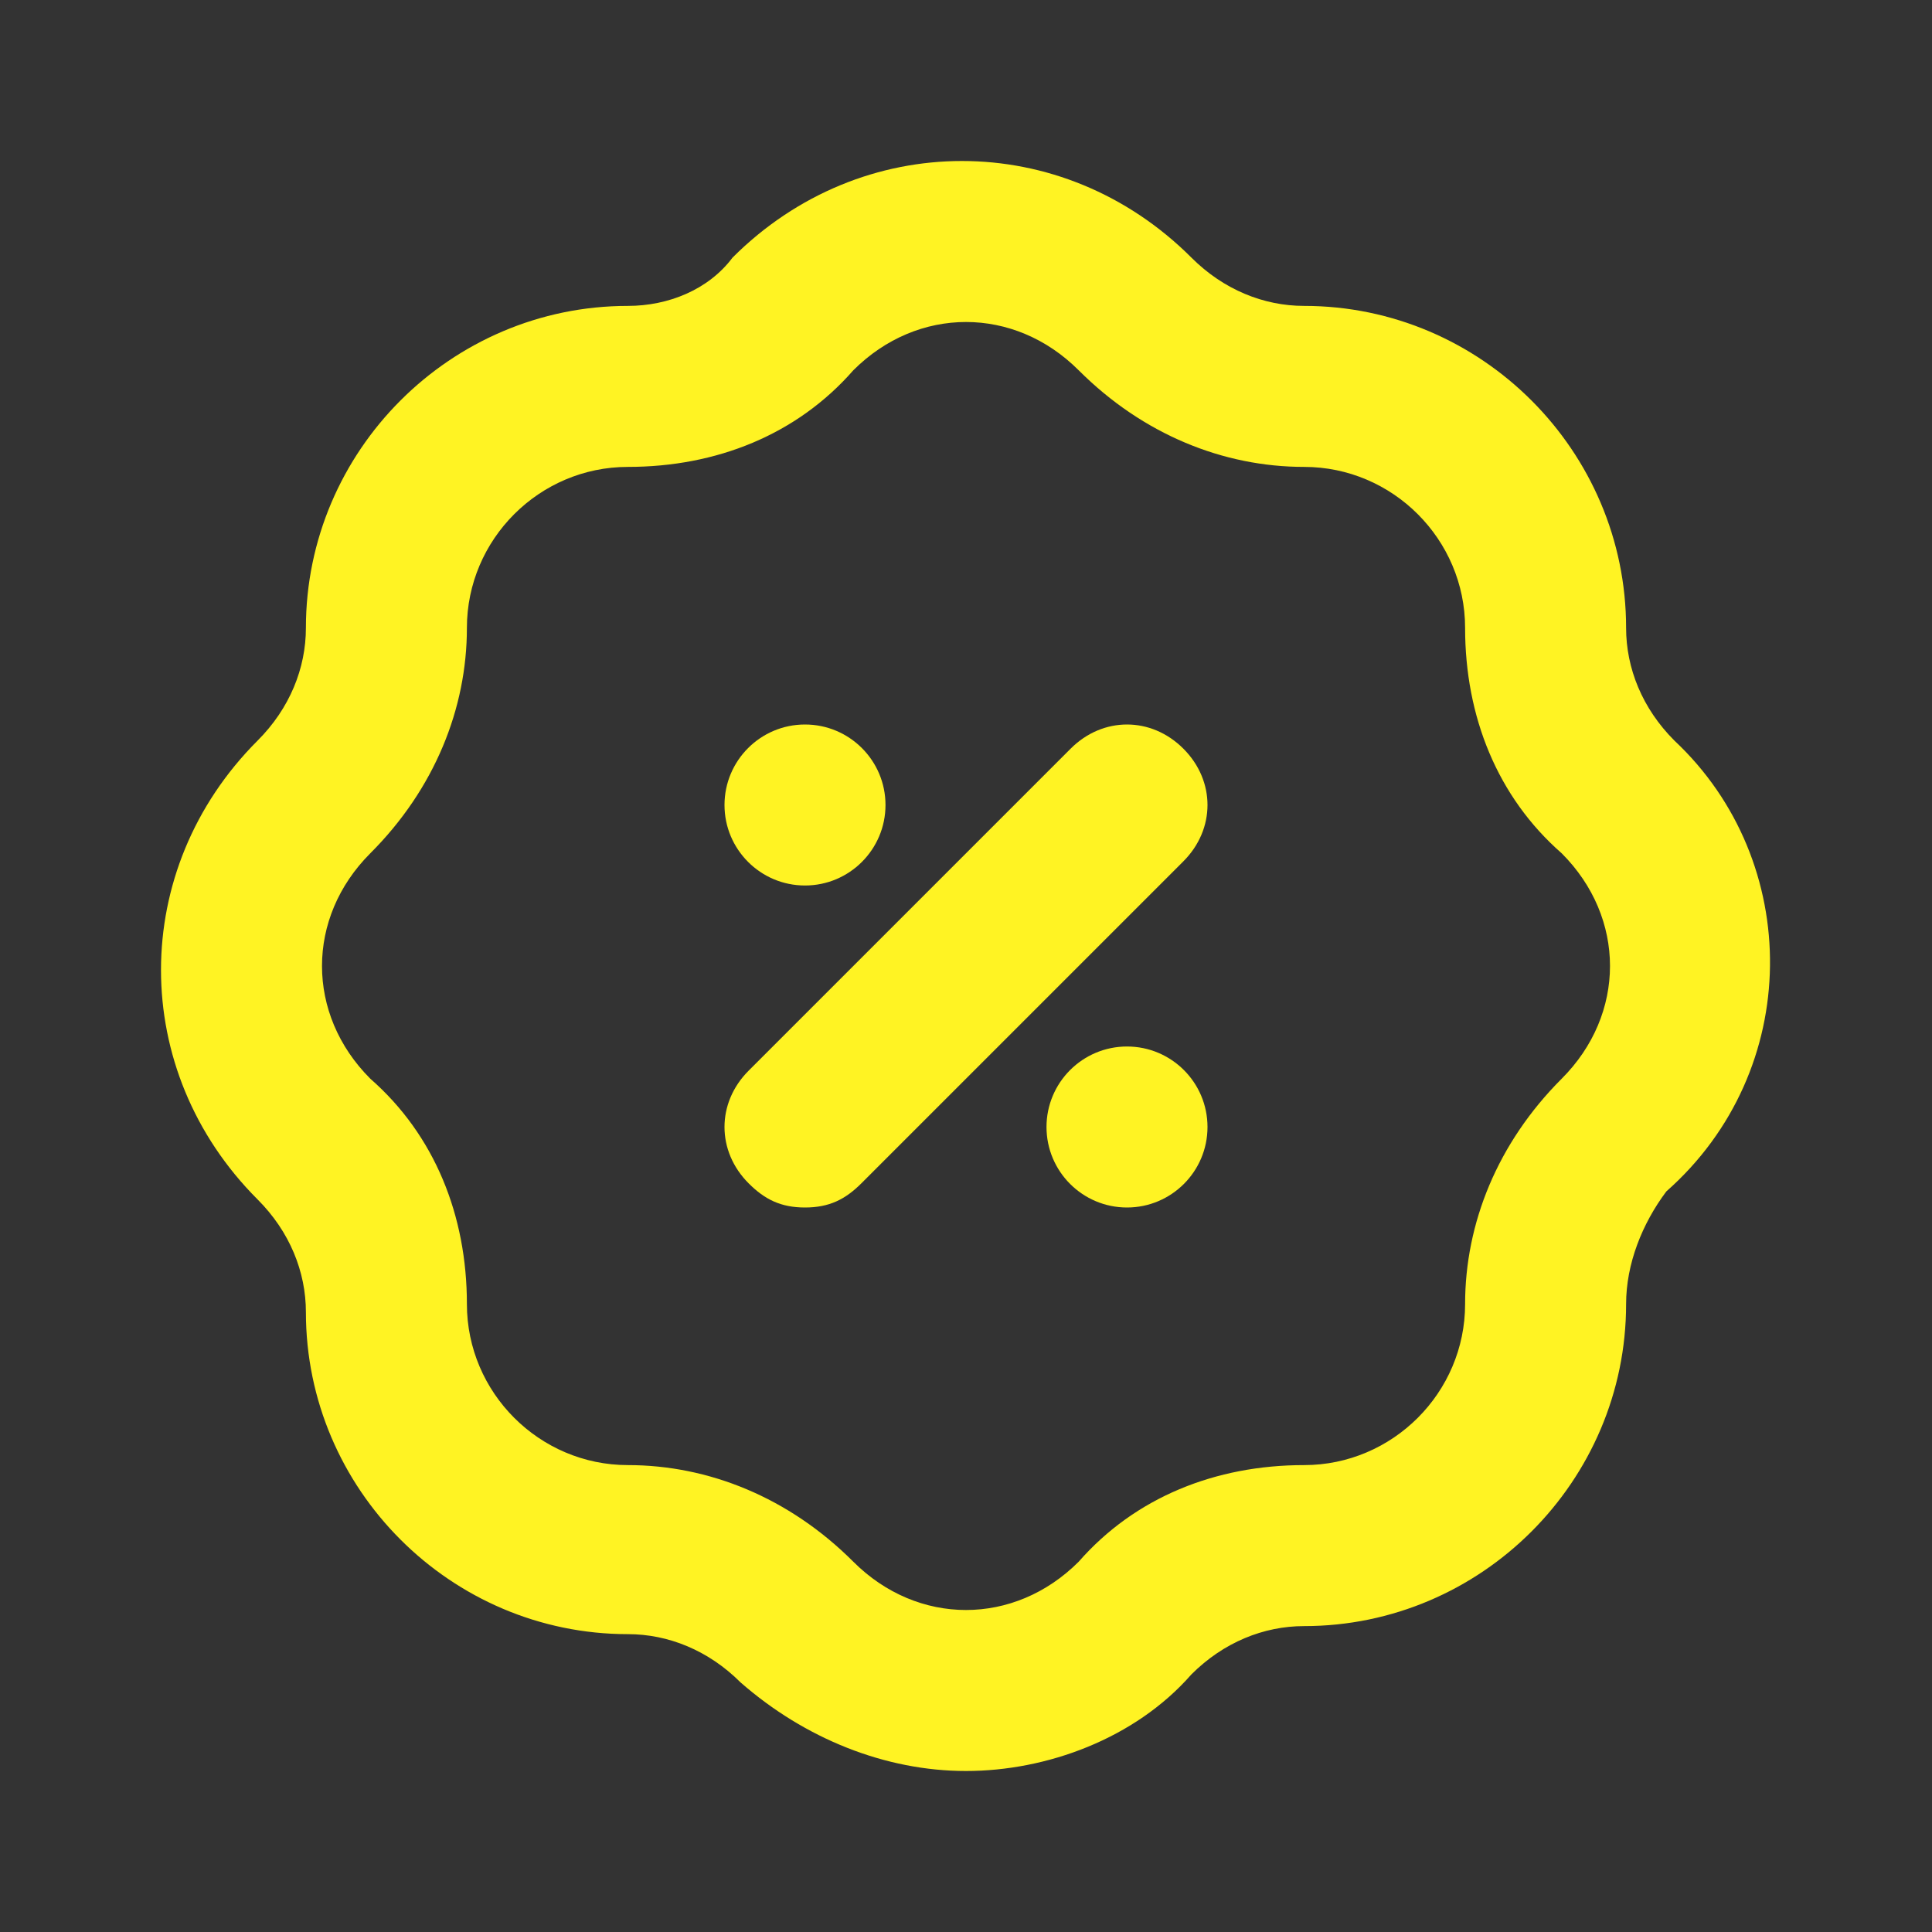 <?xml version="1.0" encoding="UTF-8"?> <svg xmlns="http://www.w3.org/2000/svg" width="24" height="24" viewBox="0 0 24 24" fill="none"><rect x="0" y="0" width="24" height="24" fill="#333333" stroke="none"/><path d="M20.8 9.2C20.4 8.8 20.2 8.3 20.2 7.8C20.2 5.6 18.4 3.8 16.2 3.8C15.7 3.8 15.2 3.6 14.8 3.2C13.2 1.6 10.7 1.6 9.1 3.2C8.8 3.6 8.3 3.8 7.8 3.8C5.6 3.8 3.8 5.6 3.8 7.8C3.8 8.3 3.6 8.8 3.2 9.2C1.6 10.8 1.6 13.3 3.2 14.9C3.6 15.3 3.8 15.8 3.8 16.3C3.8 18.5 5.6 20.3 7.8 20.3C8.3 20.3 8.8 20.5 9.2 20.9C10 21.6 11 22 12 22C13 22 14.1 21.6 14.8 20.8C15.2 20.4 15.7 20.2 16.2 20.2C18.4 20.2 20.2 18.4 20.2 16.2C20.2 15.7 20.4 15.2 20.7 14.8C22.4 13.3 22.4 10.7 20.8 9.2ZM19.4 13.4C18.6 14.2 18.2 15.2 18.2 16.2C18.2 17.3 17.3 18.2 16.2 18.2C15.1 18.2 14.1 18.6 13.4 19.4C12.6 20.2 11.4 20.2 10.6 19.4C9.8 18.6 8.8 18.2 7.8 18.2C6.7 18.2 5.8 17.3 5.8 16.2C5.8 15.1 5.4 14.1 4.6 13.4C3.8 12.6 3.8 11.4 4.6 10.6C5.4 9.8 5.8 8.8 5.8 7.8C5.8 6.7 6.7 5.8 7.8 5.8C8.9 5.8 9.9 5.4 10.6 4.6C11 4.2 11.5 4 12 4C12.5 4 13 4.2 13.4 4.6C14.2 5.4 15.2 5.8 16.2 5.8C17.3 5.8 18.2 6.7 18.2 7.8C18.2 8.9 18.6 9.9 19.4 10.6C20.2 11.4 20.2 12.6 19.4 13.4Z" fill="#FFF323"></path><path d="M14 15C14.552 15 15 14.552 15 14C15 13.448 14.552 13 14 13C13.448 13 13 13.448 13 14C13 14.552 13.448 15 14 15Z" fill="#FFF323"></path><path d="M10 11C10.552 11 11 10.552 11 10C11 9.448 10.552 9 10 9C9.448 9 9 9.448 9 10C9 10.552 9.448 11 10 11Z" fill="#FFF323"></path><path d="M13.3 9.3L9.3 13.3C8.9 13.7 8.9 14.3 9.3 14.7C9.5 14.9 9.7 15 10 15C10.3 15 10.5 14.9 10.7 14.7L14.7 10.7C15.1 10.3 15.1 9.7 14.7 9.3C14.3 8.9 13.7 8.9 13.3 9.3Z" fill="#FFF323"></path></svg> 